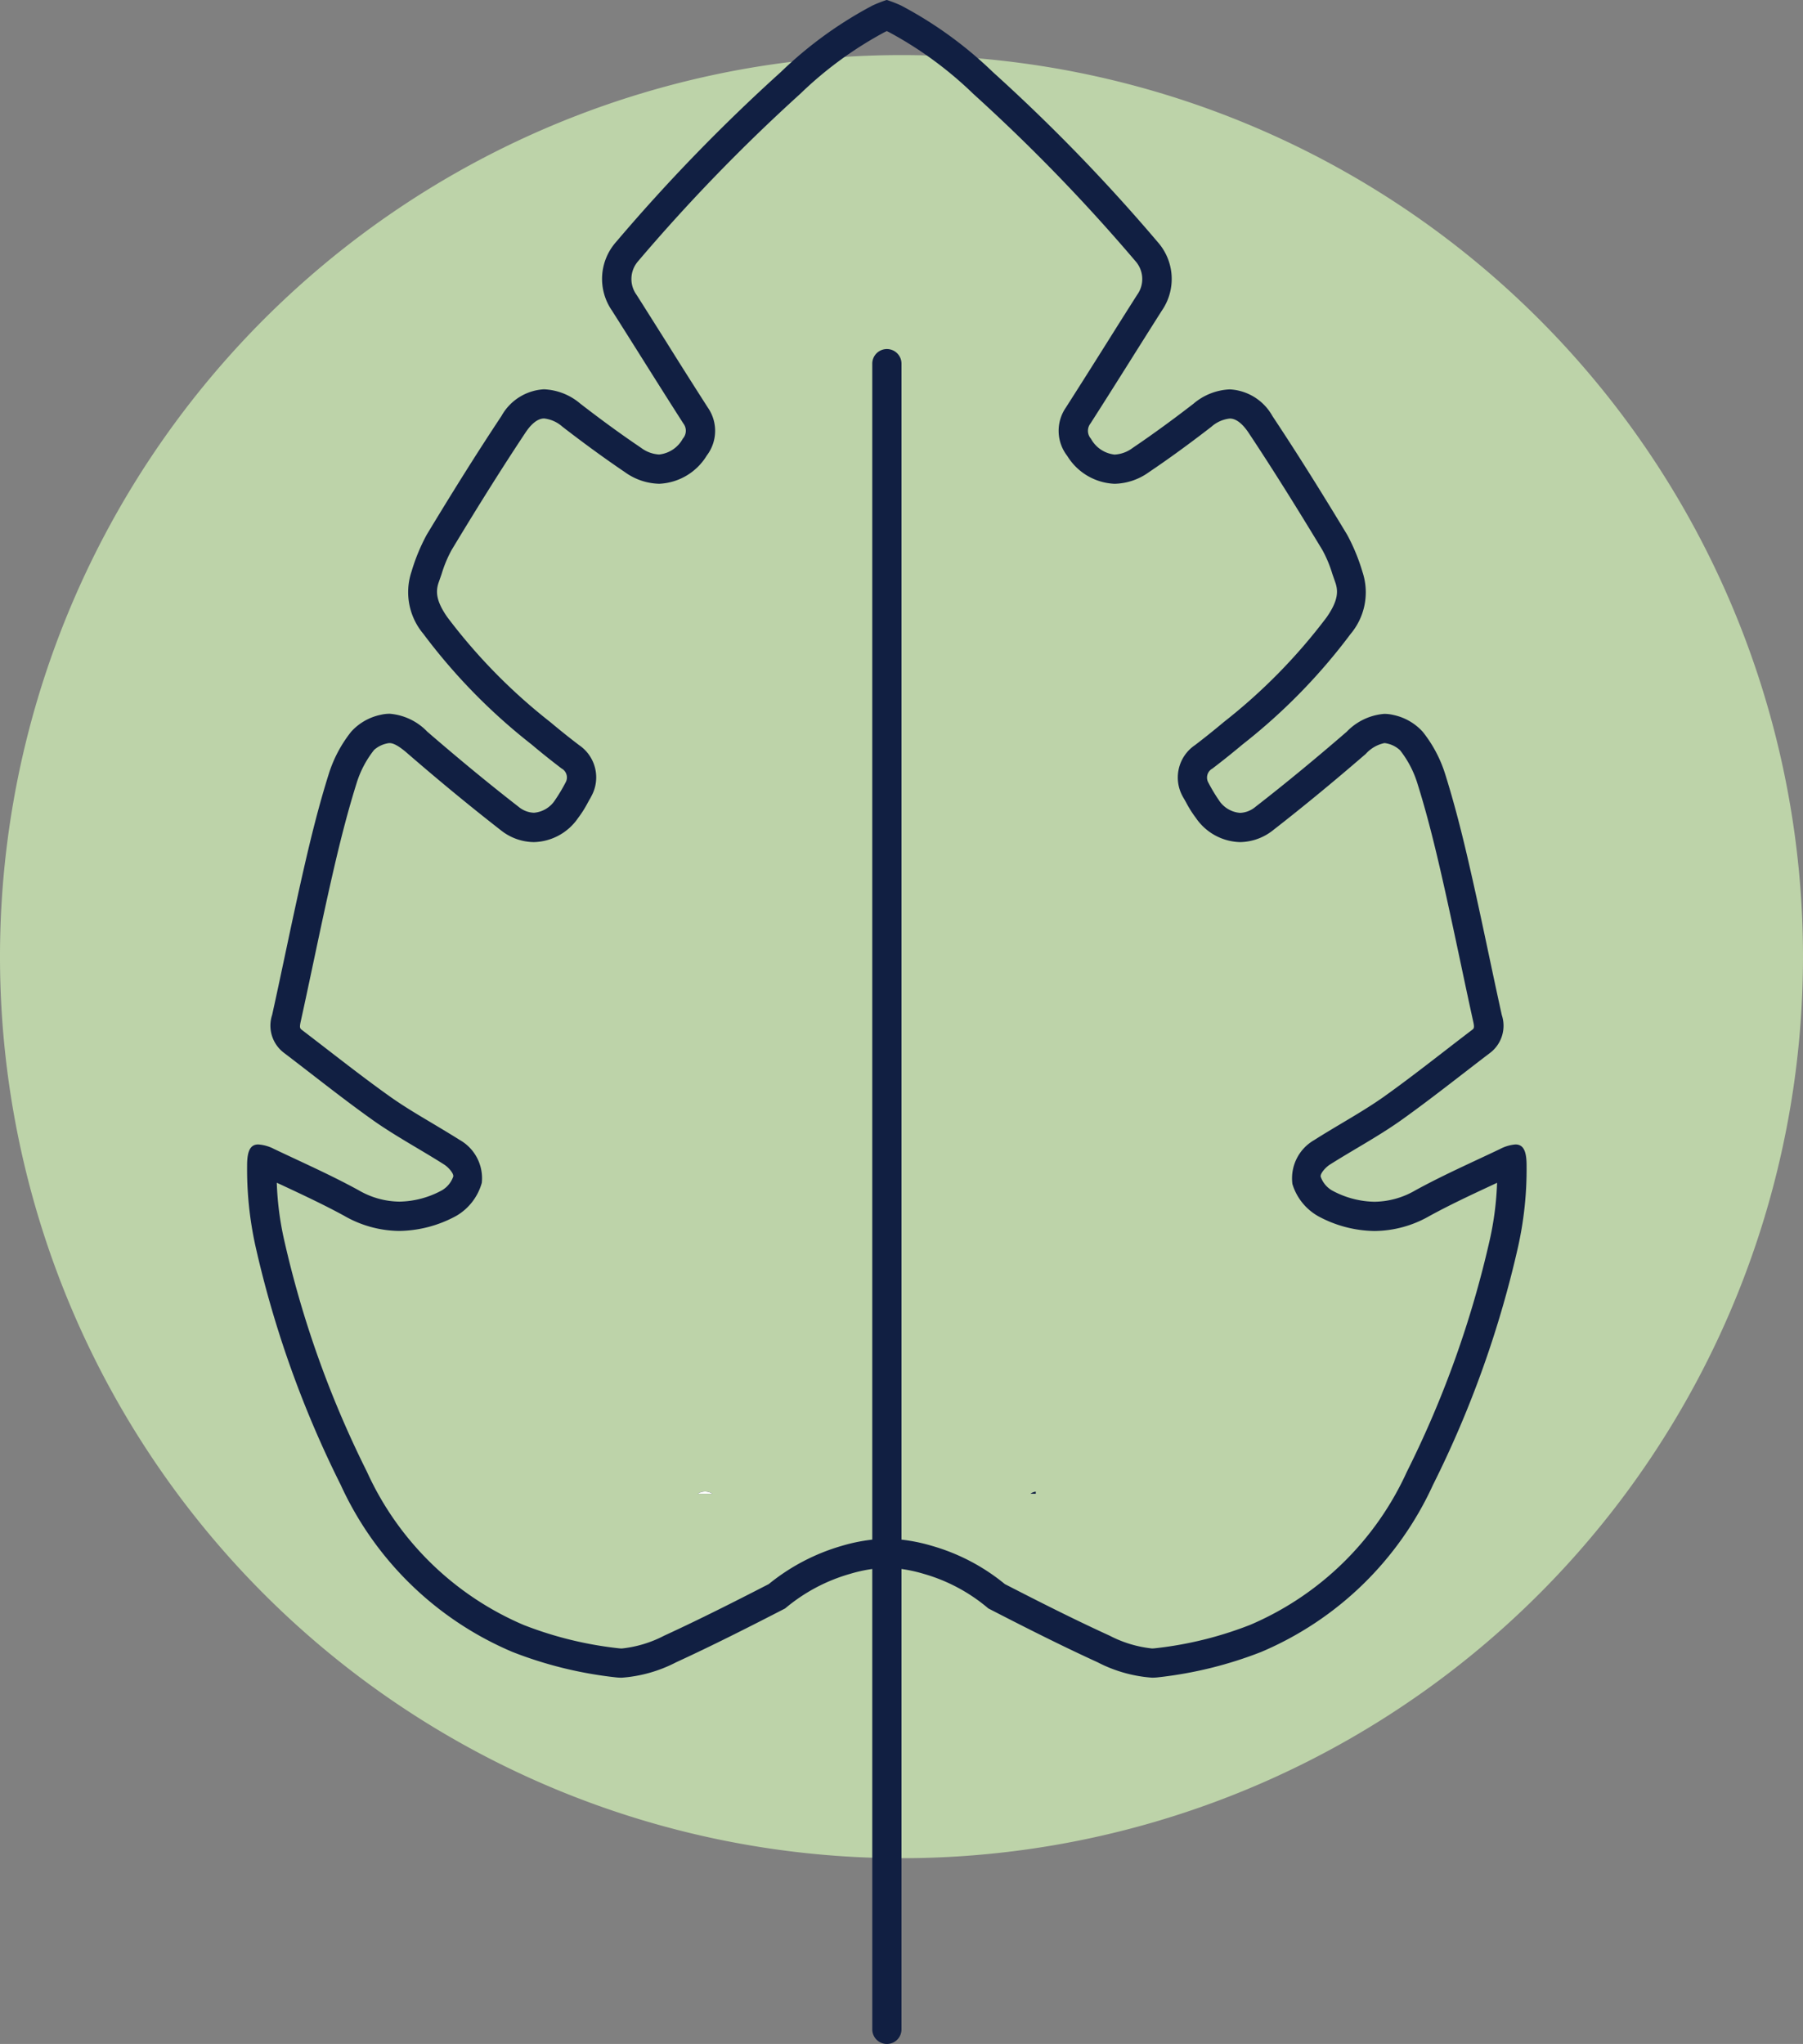 <?xml version="1.0" encoding="UTF-8"?>
<svg xmlns="http://www.w3.org/2000/svg" xmlns:xlink="http://www.w3.org/1999/xlink" width="88.216" height="100" viewBox="0 0 88.216 100">
  <rect x="0" y="0" width="88.216" height="100" fill="#808080" stroke="none"/>
  <defs>
    <clipPath id="clip-path">
      <rect id="Rectangle_2056" data-name="Rectangle 2056" width="88.216" height="100" fill="none"></rect>
    </clipPath>
  </defs>
  <g id="ico_2" transform="translate(-9274 437.996)">
    <g id="Group_3380" data-name="Group 3380" transform="translate(9274 -437.996)" clip-path="url(#clip-path)">
      <path id="Path_9140" data-name="Path 9140" d="M88.216,45.993A44.108,44.108,0,1,1,44.108,1.885,44.107,44.107,0,0,1,88.216,45.993" transform="translate(0 0.81)" fill="#bdd3a9"></path>
      <path id="Path_9141" data-name="Path 9141" d="M24.595,51.151H23.88a.649.649,0,0,1,.715,0" transform="translate(10.259 21.929)" fill="#111f42"></path>
      <path id="Path_9142" data-name="Path 9142" d="M35.526,51.049v.1h-.257a.485.485,0,0,1,.257-.1" transform="translate(15.152 21.931)" fill="#111f42"></path>
      <path id="Path_9143" data-name="Path 9143" d="M24.595,51.151H23.88a.649.649,0,0,1,.715,0" transform="translate(10.259 21.929)" fill="#fff"></path>
      <path id="Path_9144" data-name="Path 9144" d="M39.759,1.525c.027.011.054.023.08.036A18.568,18.568,0,0,1,43.994,4.6a87.478,87.478,0,0,1,7.933,8.185A1.319,1.319,0,0,1,52,14.428q-.716,1.126-1.427,2.26c-.683,1.087-1.37,2.176-2.061,3.257a2,2,0,0,0,.07,2.359A2.853,2.853,0,0,0,50.9,23.669a2.98,2.98,0,0,0,1.681-.57c.955-.643,1.953-1.368,3.057-2.222a1.607,1.607,0,0,1,.9-.4c.37,0,.693.366.9.67,1.109,1.668,2.26,3.5,3.631,5.768a6.064,6.064,0,0,1,.486,1.168l.133.382c.164.45.157.916-.416,1.738a27.634,27.634,0,0,1-5.024,5.118c-.466.392-.942.772-1.411,1.131a1.912,1.912,0,0,0-.608,2.51l.021.039.023.039c.044.074.086.15.129.227a5.337,5.337,0,0,0,.472.746A2.7,2.7,0,0,0,57.034,41.2a2.65,2.65,0,0,0,1.628-.59c1.444-1.124,2.925-2.342,4.529-3.728a1.691,1.691,0,0,1,.9-.525.515.515,0,0,1,.119.014,1.341,1.341,0,0,1,.656.335,5.007,5.007,0,0,1,.842,1.6c.4,1.271.762,2.649,1.178,4.47.323,1.41.623,2.826.924,4.243.209.984.416,1.966.635,2.958.071.313.03.345-.054.409q-.656.5-1.308,1.006c-1,.772-2.03,1.57-3.059,2.3-.645.452-1.324.856-2.044,1.284-.44.263-.881.525-1.312.8A2.156,2.156,0,0,0,59.6,57.931a2.715,2.715,0,0,0,1.272,1.577,5.924,5.924,0,0,0,2.739.718,5.478,5.478,0,0,0,2.693-.733c.965-.529,2.007-1.018,3.016-1.488l.293-.137a15.059,15.059,0,0,1-.353,2.769A49.961,49.961,0,0,1,65.2,72.005a14.8,14.8,0,0,1-7.661,7.488,18.139,18.139,0,0,1-4.662,1.148,1.327,1.327,0,0,1-.152.009,5.793,5.793,0,0,1-2.063-.623c-1.753-.8-3.5-1.686-5.132-2.526a9.909,9.909,0,0,0-3.56-1.868,8.512,8.512,0,0,0-2.163-.356l-.049,0-.049,0a8.522,8.522,0,0,0-2.143.349A10.089,10.089,0,0,0,33.979,77.5c-1.627.838-3.368,1.72-5.125,2.528a5.786,5.786,0,0,1-2.062.623,1.371,1.371,0,0,1-.153-.009A18.157,18.157,0,0,1,21.984,79.5,14.8,14.8,0,0,1,14.316,72a49.911,49.911,0,0,1-4.057-11.374,14.9,14.9,0,0,1-.352-2.761L10.2,58c1.009.472,2.053.961,3.008,1.484a5.49,5.49,0,0,0,2.7.739A5.976,5.976,0,0,0,18.7,59.48a2.712,2.712,0,0,0,1.238-1.611,2.15,2.15,0,0,0-1.085-2.1c-.432-.273-.872-.535-1.314-.8-.719-.427-1.4-.832-2.037-1.28-1.035-.732-2.067-1.53-3.065-2.3-.435-.336-.871-.672-1.3-1-.089-.069-.13-.1-.056-.425.216-.979.423-1.963.632-2.946.3-1.415.6-2.833.924-4.245.416-1.82.781-3.2,1.179-4.469a4.992,4.992,0,0,1,.855-1.617,1.379,1.379,0,0,1,.643-.317.5.5,0,0,1,.117-.014c.2,0,.489.166.9.528,1.6,1.384,3.082,2.6,4.536,3.733a2.636,2.636,0,0,0,1.618.583,2.7,2.7,0,0,0,2.164-1.179,5.362,5.362,0,0,0,.476-.752c.043-.077.084-.154.129-.227L25.275,39l.02-.039a1.905,1.905,0,0,0-.589-2.5c-.486-.37-.962-.751-1.421-1.137a27.633,27.633,0,0,1-5.035-5.131c-.569-.815-.576-1.281-.407-1.741l.129-.37a6.069,6.069,0,0,1,.495-1.184c1.361-2.256,2.512-4.084,3.62-5.751.206-.307.529-.673.9-.673a1.617,1.617,0,0,1,.9.406c1.1.849,2.1,1.574,3.052,2.219a2.981,2.981,0,0,0,1.68.569,2.869,2.869,0,0,0,2.326-1.38A1.992,1.992,0,0,0,31,19.945q-1.038-1.619-2.057-3.251c-.477-.756-.952-1.513-1.428-2.262a1.32,1.32,0,0,1,.067-1.648,87.351,87.351,0,0,1,7.944-8.2,18.523,18.523,0,0,1,4.14-3.022c.029-.014.057-.027.087-.04m0-1.525a6.188,6.188,0,0,0-.7.274,19.7,19.7,0,0,0-4.48,3.25,87.534,87.534,0,0,0-8.069,8.322,2.722,2.722,0,0,0-.2,3.348c1.164,1.833,2.316,3.688,3.491,5.521a.583.583,0,0,1-.021.748,1.5,1.5,0,0,1-1.159.776,1.612,1.612,0,0,1-.884-.327c-1.009-.68-2.009-1.415-2.975-2.162a2.92,2.92,0,0,0-1.777-.7A2.538,2.538,0,0,0,20.9,20.353c-1.262,1.9-2.47,3.843-3.656,5.807a9.335,9.335,0,0,0-.746,1.811,3.168,3.168,0,0,0,.582,3.042,28.642,28.642,0,0,0,5.281,5.4q.723.609,1.481,1.185a.5.5,0,0,1,.187.7,8.094,8.094,0,0,1-.5.835,1.359,1.359,0,0,1-1.039.63,1.239,1.239,0,0,1-.751-.29c-1.527-1.185-3.008-2.415-4.469-3.677a2.863,2.863,0,0,0-1.838-.876,1.953,1.953,0,0,0-.445.053,2.678,2.678,0,0,0-1.438.823,6.388,6.388,0,0,0-1.1,2.074c-.472,1.5-.856,3.041-1.207,4.578-.549,2.393-1.032,4.809-1.56,7.2a1.668,1.668,0,0,0,.582,1.866c1.471,1.119,2.909,2.273,4.413,3.338,1.1.768,2.283,1.4,3.414,2.119.209.132.483.439.45.592a1.258,1.258,0,0,1-.549.67,4.488,4.488,0,0,1-2.079.556,4.048,4.048,0,0,1-2-.556c-1.34-.736-2.756-1.361-4.139-2.02A1.965,1.965,0,0,0,9,55.992c-.385,0-.545.313-.545,1.028a17.454,17.454,0,0,0,.406,3.93,51.132,51.132,0,0,0,4.172,11.693,16.174,16.174,0,0,0,8.409,8.179,19.736,19.736,0,0,0,5.028,1.239,2.591,2.591,0,0,0,.317.019,6.84,6.84,0,0,0,2.658-.753c1.79-.823,3.568-1.724,5.335-2.635A8.563,8.563,0,0,1,37.959,77a7.083,7.083,0,0,1,1.8-.3,7.083,7.083,0,0,1,1.8.3,8.451,8.451,0,0,1,3.162,1.691c1.767.911,3.545,1.811,5.347,2.635a6.84,6.84,0,0,0,2.658.753,2.591,2.591,0,0,0,.317-.019,19.737,19.737,0,0,0,5.028-1.239,16.174,16.174,0,0,0,8.409-8.179A51.131,51.131,0,0,0,70.651,60.95a17.454,17.454,0,0,0,.406-3.93c0-.715-.16-1.028-.545-1.028a1.965,1.965,0,0,0-.762.227c-1.382.659-2.8,1.284-4.139,2.02a4.049,4.049,0,0,1-2,.556,4.483,4.483,0,0,1-2.079-.556,1.258,1.258,0,0,1-.549-.67c-.033-.153.242-.46.45-.592,1.131-.715,2.316-1.351,3.414-2.119,1.5-1.065,2.942-2.219,4.413-3.338a1.668,1.668,0,0,0,.582-1.866c-.528-2.393-1.011-4.809-1.56-7.2-.35-1.537-.735-3.074-1.207-4.578a6.387,6.387,0,0,0-1.1-2.074,2.678,2.678,0,0,0-1.438-.823,1.953,1.953,0,0,0-.445-.053,2.863,2.863,0,0,0-1.838.876c-1.461,1.262-2.942,2.492-4.469,3.677a1.239,1.239,0,0,1-.751.29,1.359,1.359,0,0,1-1.039-.63,8.093,8.093,0,0,1-.5-.835.5.5,0,0,1,.187-.7q.757-.577,1.481-1.185a28.642,28.642,0,0,0,5.281-5.4,3.165,3.165,0,0,0,.582-3.042,9.426,9.426,0,0,0-.746-1.811c-1.185-1.964-2.393-3.907-3.656-5.807a2.54,2.54,0,0,0-2.087-1.308,2.923,2.923,0,0,0-1.777.7c-.966.746-1.966,1.481-2.975,2.162a1.612,1.612,0,0,1-.884.327,1.5,1.5,0,0,1-1.159-.776.583.583,0,0,1-.021-.748c1.175-1.833,2.327-3.688,3.491-5.521a2.722,2.722,0,0,0-.2-3.348,87.534,87.534,0,0,0-8.069-8.322A19.7,19.7,0,0,0,40.46.274a6.188,6.188,0,0,0-.7-.274" transform="translate(3.635 0)" fill="#111f42"></path>
      <path id="Path_9145" data-name="Path 9145" d="M30.568,94.868a.715.715,0,0,1-.715-.715V12.66a.715.715,0,1,1,1.43,0V94.153a.715.715,0,0,1-.715.715" transform="translate(12.825 5.132)" fill="#111f42"></path>
    </g>
  </g>
</svg>
